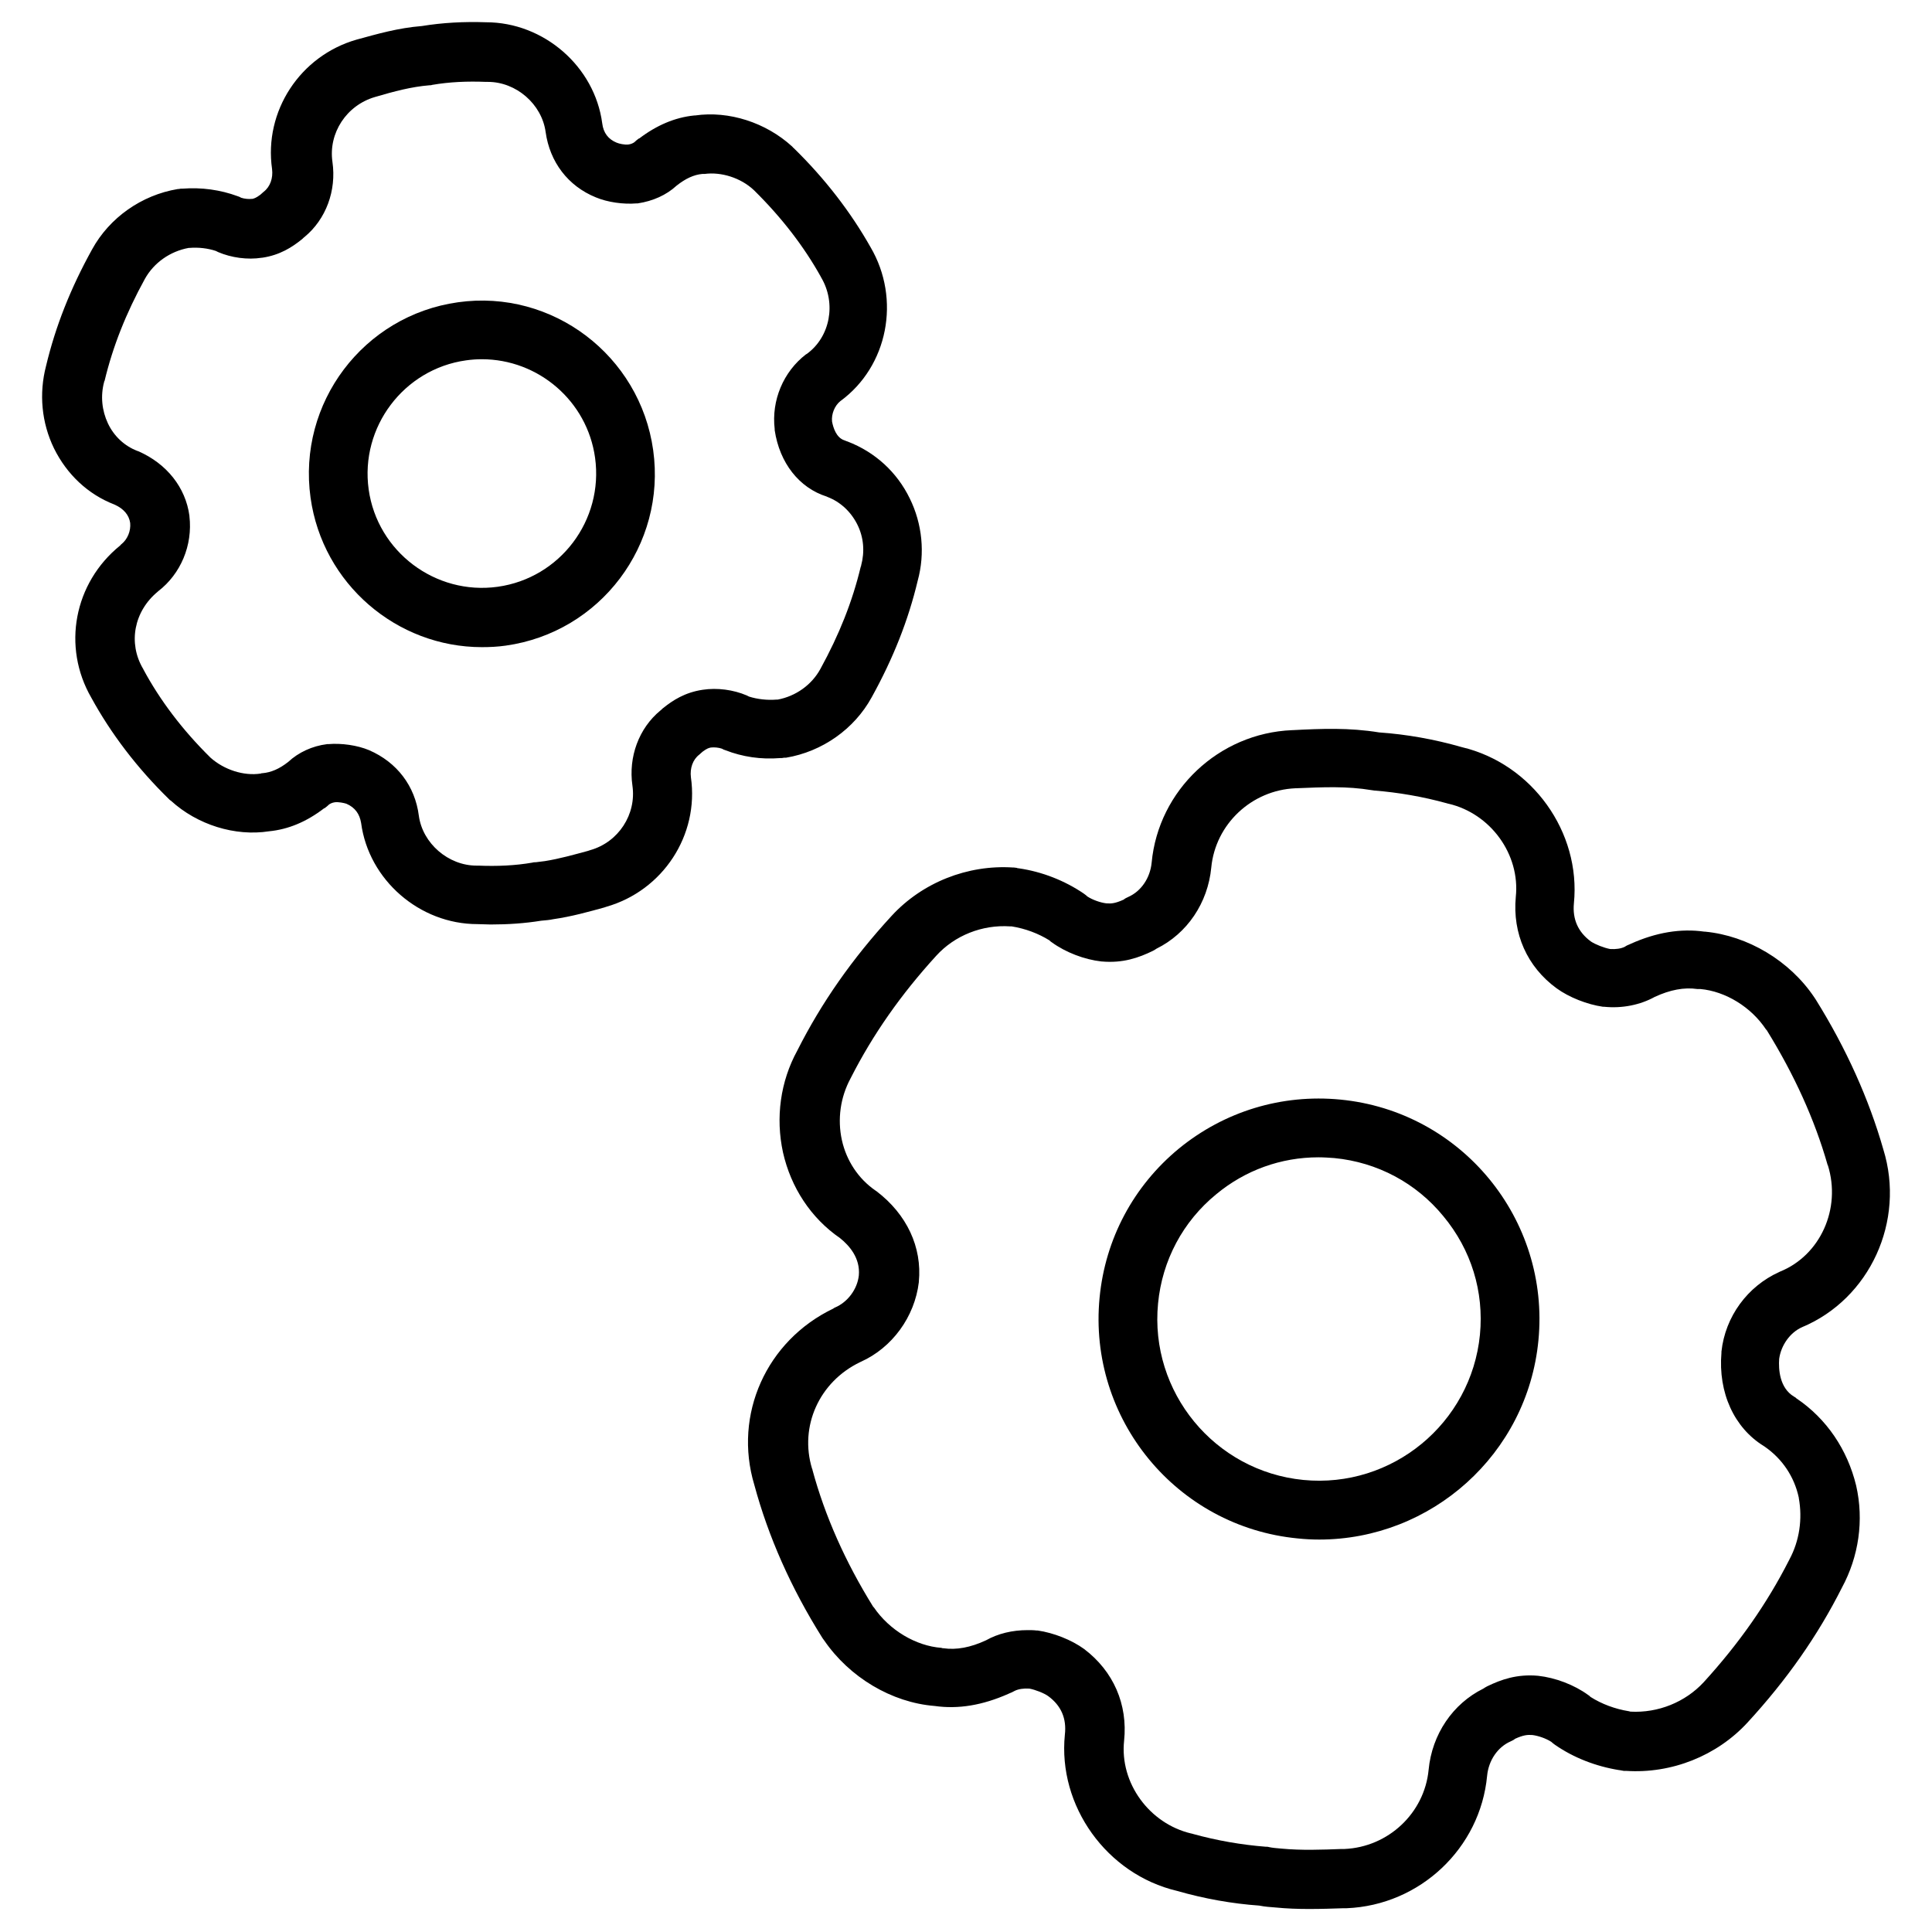 <svg xmlns="http://www.w3.org/2000/svg" viewBox="0 0 512 512"><path d="M206.7 200.9c.4 0 .7 0 1.1-.1h.5c9.6-1.6 18.1-7.6 22.7-16 5.7-10.3 9.7-20.4 12.2-30.9 2-7.3 1.2-15.1-2.1-21.8-3.4-7-9.2-12.3-16.5-15.1-.1 0-.2-.1-.3-.1l-.5-.2c-2.2-.7-3-3.4-3.3-5-.2-2 .7-4.2 2.2-5.4 12.6-9.2 16.1-27 8-40.8-5.2-9.2-12-18.1-20.4-26.3-.1-.1-.2-.1-.2-.2l-.2-.2c-6.9-6.3-16.7-9.5-25.7-8.2h-.2c-5.1.5-10 2.6-14.6 6.1h-.1c-.4.3-.8.6-1.2 1-.3.2-.8.5-1.6.6-1 .1-2.4-.2-3.1-.5-2.2-.9-3.5-2.6-3.8-5.1-2-15.1-15.5-26.8-30.8-26.8-5.8-.2-11.5.1-17 1-6.3.5-11.8 2.1-17.3 3.6-15 4.3-24.6 19-22.4 34.3.3 2.4-.5 4.7-2.2 6-.3.3-.6.5-.9.8-1.2.9-1.7 1-2.1 1.1h-.1c-.9.1-2 0-2.9-.3-.3-.2-.6-.3-.9-.4-4.6-1.7-9.6-2.4-14.7-2h-.4l-.6.1h-.2c-9.6 1.6-18.1 7.6-22.7 16-5.7 10.3-9.7 20.4-12.2 30.9-1.9 7.3-1.2 15 2.1 21.8 3.4 6.9 9 12.2 16 14.9 2.5 1.1 3.9 2.8 4.2 4.9.2 2.1-.7 4.3-2.3 5.6-.1 0-.1.1-.2.2l-.2.2c-12.2 9.9-15.4 26.8-7.6 40.3 5.2 9.5 12.1 18.6 20.6 26.9l.2.2.3.2c7 6.4 17 9.5 26 8.1 5.1-.5 9.9-2.5 14.6-6.1h.1c.4-.3.8-.6 1.2-1 .3-.2.8-.5 1.6-.6 1-.1 2.4.2 3 .4 2.3 1 3.5 2.7 3.9 5.1 2 15.1 15.5 26.8 30.8 26.8 1.2 0 2.4.1 3.5.1 4.6 0 9.1-.3 13.4-1 1.2-.1 2.3-.2 3.2-.4 4.9-.7 9.5-2 13.5-3.1l.6-.2c15-4.3 24.6-19 22.4-34.3-.3-2.4.5-4.7 2.2-6 .3-.3.6-.5.9-.8 1.2-.9 1.7-1 2.2-1.1.9-.1 2 0 2.9.3.3.2.6.3.9.4 4.6 1.8 9.5 2.5 14.5 2.1zm-8.2-16.3l-.6-.3c-3.5-1.5-7.8-2.1-11.7-1.5-4.7.7-7.9 2.8-10.4 4.8-.3.2-.5.5-.8.7-5.7 4.7-8.5 12.3-7.4 19.9 1.1 7.6-3.7 15-11.2 17.1l-.6.2c-3.7 1-7.6 2.1-11.4 2.7-.9.1-1.7.2-2.4.3-.3 0-.6 0-.9.1-4.6.8-9.4 1-14.3.8h-.5c-7.5 0-14.3-5.9-15.3-13.2-1-7.9-5.8-14.2-13.2-17.4-3.1-1.3-7.3-1.9-10.8-1.6h-.3c-4 .5-7.6 2.2-10.3 4.7-2.4 1.9-4.6 2.8-6.8 3-.2 0-.3 0-.5.1-4.5.7-9.7-1-13.3-4.2l-.1-.1c-7.3-7.2-13.3-15.1-17.7-23.3 0-.1-.1-.2-.1-.2-4-6.8-2.4-15.2 3.9-20.4l.1-.1c6-4.6 9.2-12.2 8.3-19.9v-.1c-1-7.5-6-13.8-13.5-17.1-.1 0-.2-.1-.3-.1-3.4-1.3-6.2-3.9-7.8-7.3-1.6-3.4-2-7.3-1-11 0-.1 0-.2.1-.2 2.2-9.2 5.7-18 10.7-27.1 2.4-4.3 6.7-7.3 11.6-8.2h.2c2.4-.2 4.9.1 7 .8l.6.3c3.5 1.5 7.8 2.1 11.6 1.5h.1c4.7-.7 7.9-2.8 10.4-4.8.3-.2.5-.5.8-.7 5.7-4.7 8.5-12.3 7.4-19.9s3.7-15 11.3-17.2c5.1-1.5 9.6-2.7 14.4-3.1.2 0 .5 0 .7-.1 4.6-.8 9.4-1 14.3-.8h.5c7.5 0 14.3 5.9 15.3 13.3 1.1 7.9 5.9 14.3 13.3 17.3 3.1 1.3 7.3 1.9 10.8 1.6h.3c4-.6 7.6-2.2 10.3-4.7 2.4-1.9 4.6-2.9 6.8-3.1h.6c4.4-.6 9.6 1 13.1 4.3l.1.1c7.3 7.2 13.2 14.9 17.6 22.8 0 .1.1.1.1.2 4.1 6.9 2.4 15.8-3.8 20.3-.1 0-.1.1-.2.1-6 4.6-9.2 12.2-8.3 19.8v.3c1.3 8.7 6.5 15.3 13.8 17.6l.2.1c3.4 1.3 6.2 3.9 7.9 7.3 1.7 3.4 2 7.2 1 10.9 0 .1 0 .2-.1.3-2.2 9.2-5.7 18-10.7 27.1-2.3 4.2-6.5 7.2-11.3 8.1h-.3c-2.5.2-5.1-.1-7.3-.8z"/><path d="M121.4 80.1c-25.1 3.5-42.6 26.7-39.1 51.8 3.2 22.9 22.9 39.6 45.4 39.6 2.1 0 4.2-.1 6.3-.4 25.1-3.5 42.6-26.7 39.1-51.8s-26.7-42.7-51.7-39.2zm10.5 75.4c-16.5 2.3-31.9-9.3-34.2-25.8-2.3-16.5 9.3-31.9 25.8-34.2 1.4-.2 2.8-.3 4.2-.3 14.9 0 27.9 11 30 26.1 2.3 16.6-9.3 31.9-25.8 34.2zM476.1 370.6c-.1-.1-.2-.1-.2-.2l-.5-.3c-3.8-2.3-4.1-7.2-3.9-10 .5-3.6 2.9-7 6.1-8.4 17.9-7.5 27.4-28.1 21.5-47.1-3.8-13.3-9.8-26.7-17.9-39.7-.1-.1-.1-.2-.2-.3l-.2-.3c-6.5-9.7-17.6-16.3-28.9-17.4h-.2c-6.3-.9-12.8.2-19.5 3.2l-.2.1c-.5.2-1 .4-1.4.7-1 .5-2.4.7-3.9.6-1.6-.3-3.9-1.2-5.1-2-3.4-2.5-4.9-5.9-4.5-10.1 1.9-18.9-11.1-37-29.7-41.4-7.3-2.1-14.7-3.4-21.9-3.9-8-1.3-15.3-1-23-.6h-.1c-19.4.8-35.4 15.9-37.2 35.1-.4 4.1-2.8 7.6-6.2 9.1-.4.2-.9.4-1.2.7-2.2 1-3.3 1.1-4.5 1h-.1c-1.6-.2-3.6-.9-5-1.8-.3-.3-.6-.5-1-.8-5-3.4-11-5.8-17.3-6.7-.1 0-.3 0-.4-.1l-.8-.1h-.2c-12.1-.8-24.1 4-32.2 12.8-10.4 11.3-18.6 23-25 35.7-4.5 8.2-5.8 17.8-3.8 27 2.1 9.3 7.4 17.4 15.1 22.7 2.5 2 5.4 5.3 5 9.9-.4 3.7-3 7.1-6.3 8.5-.1 0-.2.1-.2.1l-.3.2c-17.7 8.5-26.5 28.1-20.9 46.7 3.7 13.7 9.7 27.3 18 40.5.1.1.1.2.2.3l.3.4c6.7 9.8 17.9 16.5 29.3 17.4 6.3.9 12.7-.2 19.5-3.2l.2-.1c.5-.2 1-.4 1.5-.7 1-.5 2.4-.7 3.9-.6 1.6.3 3.9 1.2 5 2 3.4 2.5 4.9 5.9 4.4 10.2-1.9 18.9 11.1 37 29.7 41.4 7.3 2.1 14.7 3.4 21.8 3.9 1.5.3 2.9.4 4.3.5 3 .3 6 .4 8.9.4 3.2 0 6.3-.1 9.2-.2h.8c19.4-.8 35.4-15.9 37.2-35.1.4-4.1 2.8-7.6 6.2-9.1.4-.2.9-.4 1.2-.7 2.2-1 3.3-1.1 4.6-1 1.6.2 3.6.9 5 1.8.3.3.6.5 1 .8 4.9 3.4 10.8 5.7 17 6.7h.1c.4.1.7.1 1.1.2H430.9c12.1.8 24.1-4 32.2-12.8 10.4-11.3 18.6-23 25-35.7 4.5-8.3 5.9-17.9 3.8-27.1-2.3-9.5-7.8-17.7-15.8-23.1zm-1.9 42.7c0 .1-.1.2-.1.2-5.8 11.4-13.2 22-22.6 32.3-4.9 5.3-12.1 8.2-19.4 7.8-.1 0-.3-.1-.4-.1-3.7-.6-7.2-1.9-10.2-3.8-.2-.2-.4-.4-.6-.5-3.7-2.7-8.7-4.6-13.3-5.1-5.6-.5-9.8 1-13.5 2.8-.4.2-.7.4-1 .6-8.1 4-13.6 12.1-14.5 21.5-1.1 11.5-10.7 20.5-22.3 21h-.8c-5.2.2-10.6.4-15.9-.1-1.2-.1-2.4-.2-3.3-.4-.3-.1-.6-.1-.9-.1-6.3-.5-12.8-1.6-19.3-3.4-.1 0-.2-.1-.4-.1-11.1-2.6-19-13.4-17.8-24.6 1-9.6-2.8-18.4-10.6-24.3-3.3-2.4-8.1-4.3-12.3-4.9h-.3c-.8-.1-1.6-.1-2.4-.1-4 0-7.8.9-11 2.7-4.1 1.9-7.8 2.6-11.3 2.1-.2 0-.3 0-.5-.1-6.8-.5-13.8-4.7-17.9-10.7l-.2-.2c-7.4-11.9-12.8-24.1-16.1-36.3 0-.1 0-.2-.1-.3-3.4-11.2 1.9-23 12.7-28.2l.2-.1c8.3-3.7 14.3-11.9 15.4-21.1v-.1c.9-9.2-3.2-17.9-11.2-24-.1-.1-.2-.1-.3-.2-4.5-3.1-7.7-7.9-8.9-13.4s-.4-11.3 2.3-16.3c0-.1.1-.1.1-.2 5.8-11.4 13.2-22 22.6-32.3 4.9-5.4 12.2-8.3 19.6-7.8h.4c3.7.6 7.1 1.9 10 3.7.2.2.4.4.6.5 3.7 2.7 8.7 4.6 13.2 5.1h.1c5.6.5 9.8-1 13.5-2.8.4-.2.7-.4 1-.6 8.1-4 13.6-12.1 14.5-21.5 1.1-11.5 10.7-20.5 22.3-21h.1c7.3-.3 13.5-.6 20.1.5.2 0 .5.1.7.1 6.3.5 12.8 1.6 19.3 3.4.1 0 .2.1.4.1 11.1 2.6 19 13.4 17.8 24.7-.9 9.7 3 18.5 10.8 24.2 3.3 2.4 8.1 4.3 12.3 4.9h.3c4.8.5 9.6-.5 13.4-2.6 4.1-1.9 7.8-2.6 11.3-2.1h.8c6.7.6 13.5 4.8 17.4 10.7l.2.2c7.3 11.8 12.7 23.7 16.1 35.6 0 .1 0 .1.1.2 3.6 11.5-2 23.9-12.7 28.2-.1 0-.1.1-.2.1-8.4 3.8-14.3 11.8-15.3 21.1v.3c-.9 10.6 3.4 19.9 11.2 24.7l.3.2c4.6 3.2 7.8 7.9 9 13.5v.1c1 5.5.2 11.3-2.5 16.3z"/><path d="M355.2 291.4c-15.5-1.5-30.7 3.1-42.8 13-12 9.9-19.5 23.9-21 39.5-3.1 32.1 20.4 60.7 52.5 63.8 1.9.2 3.8.3 5.7.3 29.7 0 55.2-22.6 58.1-52.8 3.1-32.1-20.4-60.7-52.5-63.8zm37 62.3c-2.3 23.5-23.3 40.8-46.8 38.5s-40.8-23.3-38.5-46.8c1.1-11.4 6.6-21.7 15.4-28.9 7.7-6.4 17.2-9.8 27.1-9.8 1.4 0 2.8.1 4.2.2 11.4 1.1 21.7 6.6 28.9 15.4 7.4 8.9 10.8 20 9.7 31.4z"/></svg>